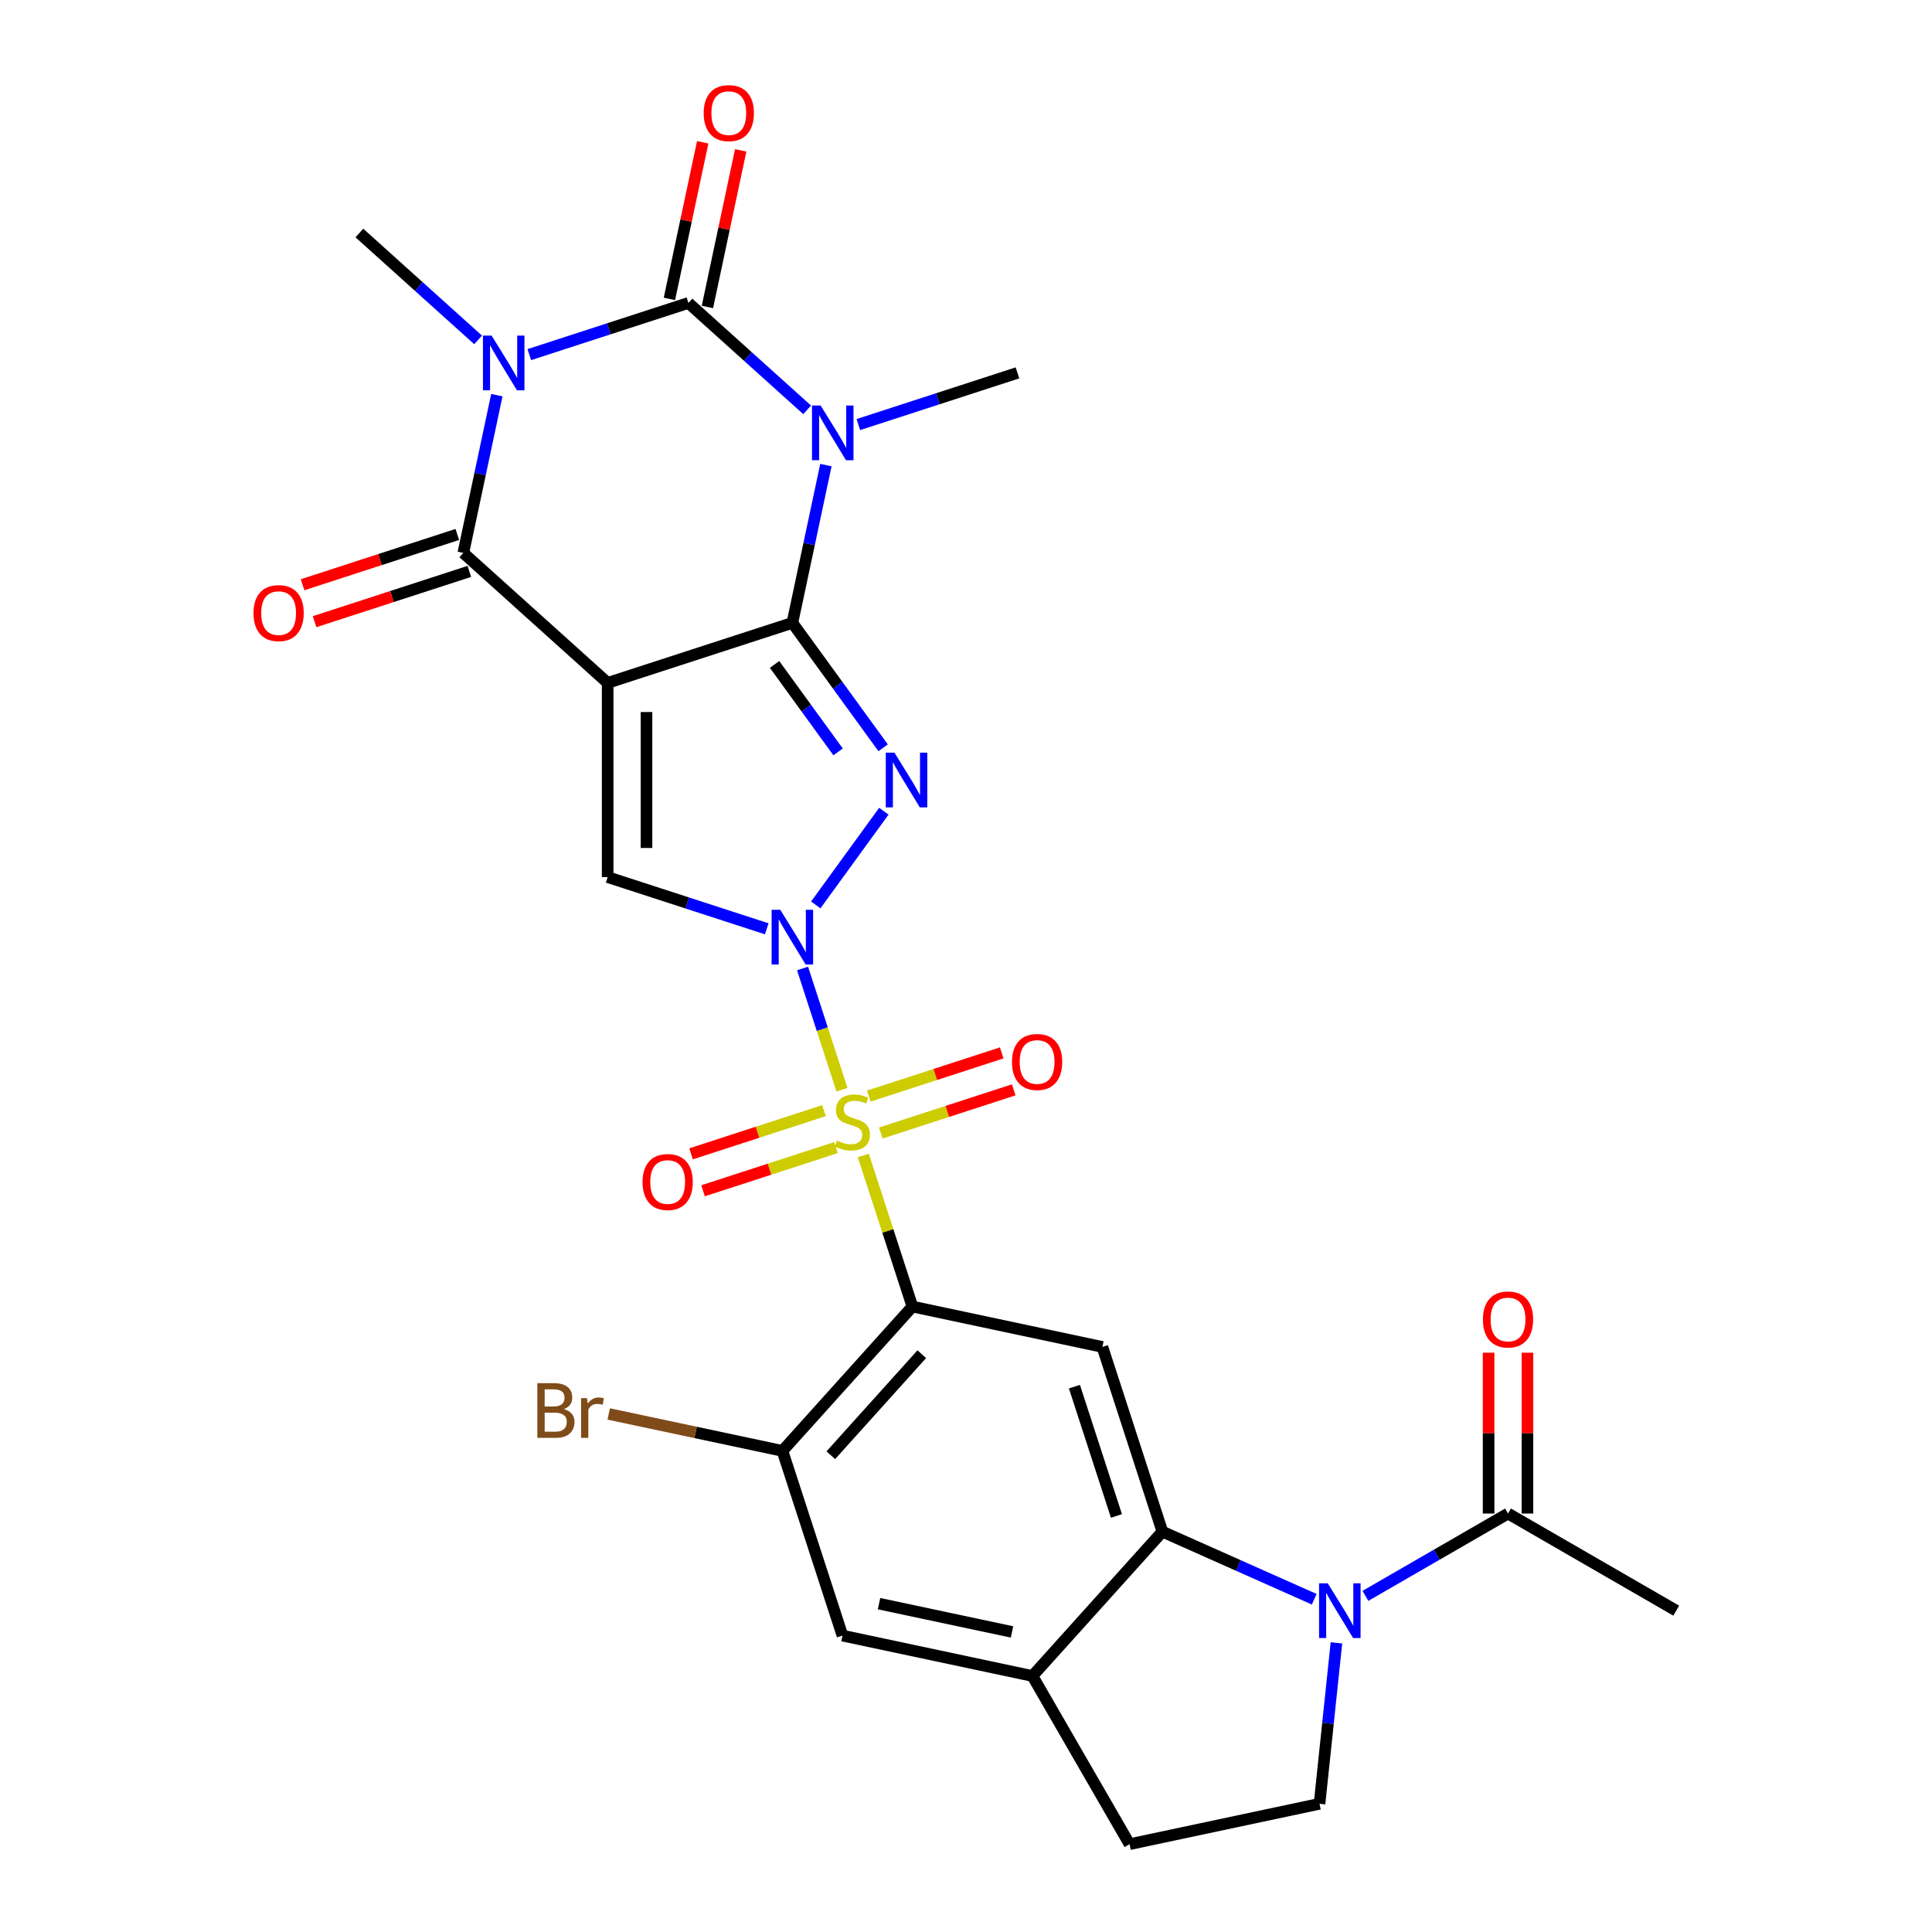 <?xml version='1.0' encoding='iso-8859-1'?>
<svg version='1.1' baseProfile='full'
              xmlns='http://www.w3.org/2000/svg'
                      xmlns:rdkit='http://www.rdkit.org/xml'
                      xmlns:xlink='http://www.w3.org/1999/xlink'
                  xml:space='preserve'
width='1000px' height='1000px' viewBox='0 0 1000 1000'>
<!-- END OF HEADER -->
<rect style='opacity:1.0;fill:#FFFFFF;stroke:none' width='1000' height='1000' x='0' y='0'> </rect>
<path class='bond-1' d='M 435.789,564.03 L 425.596,532.661' style='fill:none;fill-rule:evenodd;stroke:#CCCC00;stroke-width:6px;stroke-linecap:butt;stroke-linejoin:miter;stroke-opacity:1' />
<path class='bond-1' d='M 425.596,532.661 L 415.404,501.292' style='fill:none;fill-rule:evenodd;stroke:#0000FF;stroke-width:6px;stroke-linecap:butt;stroke-linejoin:miter;stroke-opacity:1' />
<path class='bond-8' d='M 446.844,598.056 L 459.551,637.164' style='fill:none;fill-rule:evenodd;stroke:#CCCC00;stroke-width:6px;stroke-linecap:butt;stroke-linejoin:miter;stroke-opacity:1' />
<path class='bond-8' d='M 459.551,637.164 L 472.258,676.271' style='fill:none;fill-rule:evenodd;stroke:#000000;stroke-width:6px;stroke-linecap:butt;stroke-linejoin:miter;stroke-opacity:1' />
<path class='bond-17' d='M 455.893,586.457 L 490.296,575.279' style='fill:none;fill-rule:evenodd;stroke:#CCCC00;stroke-width:6px;stroke-linecap:butt;stroke-linejoin:miter;stroke-opacity:1' />
<path class='bond-17' d='M 490.296,575.279 L 524.699,564.101' style='fill:none;fill-rule:evenodd;stroke:#FF0000;stroke-width:6px;stroke-linecap:butt;stroke-linejoin:miter;stroke-opacity:1' />
<path class='bond-17' d='M 449.68,567.336 L 484.083,556.157' style='fill:none;fill-rule:evenodd;stroke:#CCCC00;stroke-width:6px;stroke-linecap:butt;stroke-linejoin:miter;stroke-opacity:1' />
<path class='bond-17' d='M 484.083,556.157 L 518.486,544.979' style='fill:none;fill-rule:evenodd;stroke:#FF0000;stroke-width:6px;stroke-linecap:butt;stroke-linejoin:miter;stroke-opacity:1' />
<path class='bond-18' d='M 426.493,574.869 L 392.09,586.047' style='fill:none;fill-rule:evenodd;stroke:#CCCC00;stroke-width:6px;stroke-linecap:butt;stroke-linejoin:miter;stroke-opacity:1' />
<path class='bond-18' d='M 392.09,586.047 L 357.687,597.226' style='fill:none;fill-rule:evenodd;stroke:#FF0000;stroke-width:6px;stroke-linecap:butt;stroke-linejoin:miter;stroke-opacity:1' />
<path class='bond-18' d='M 432.706,593.991 L 398.303,605.169' style='fill:none;fill-rule:evenodd;stroke:#CCCC00;stroke-width:6px;stroke-linecap:butt;stroke-linejoin:miter;stroke-opacity:1' />
<path class='bond-18' d='M 398.303,605.169 L 363.9,616.347' style='fill:none;fill-rule:evenodd;stroke:#FF0000;stroke-width:6px;stroke-linecap:butt;stroke-linejoin:miter;stroke-opacity:1' />
<path class='bond-0' d='M 410.128,322.398 L 433.616,354.726' style='fill:none;fill-rule:evenodd;stroke:#000000;stroke-width:6px;stroke-linecap:butt;stroke-linejoin:miter;stroke-opacity:1' />
<path class='bond-0' d='M 433.616,354.726 L 457.103,387.054' style='fill:none;fill-rule:evenodd;stroke:#0000FF;stroke-width:6px;stroke-linecap:butt;stroke-linejoin:miter;stroke-opacity:1' />
<path class='bond-0' d='M 400.909,343.914 L 417.35,366.544' style='fill:none;fill-rule:evenodd;stroke:#000000;stroke-width:6px;stroke-linecap:butt;stroke-linejoin:miter;stroke-opacity:1' />
<path class='bond-0' d='M 417.35,366.544 L 433.791,389.173' style='fill:none;fill-rule:evenodd;stroke:#0000FF;stroke-width:6px;stroke-linecap:butt;stroke-linejoin:miter;stroke-opacity:1' />
<path class='bond-3' d='M 410.128,322.398 L 418.807,281.569' style='fill:none;fill-rule:evenodd;stroke:#000000;stroke-width:6px;stroke-linecap:butt;stroke-linejoin:miter;stroke-opacity:1' />
<path class='bond-3' d='M 418.807,281.569 L 427.485,240.74' style='fill:none;fill-rule:evenodd;stroke:#0000FF;stroke-width:6px;stroke-linecap:butt;stroke-linejoin:miter;stroke-opacity:1' />
<path class='bond-28' d='M 410.128,322.398 L 314.521,353.463' style='fill:none;fill-rule:evenodd;stroke:#000000;stroke-width:6px;stroke-linecap:butt;stroke-linejoin:miter;stroke-opacity:1' />
<path class='bond-4' d='M 422.242,468.382 L 457.478,419.885' style='fill:none;fill-rule:evenodd;stroke:#0000FF;stroke-width:6px;stroke-linecap:butt;stroke-linejoin:miter;stroke-opacity:1' />
<path class='bond-9' d='M 396.875,480.749 L 355.698,467.37' style='fill:none;fill-rule:evenodd;stroke:#0000FF;stroke-width:6px;stroke-linecap:butt;stroke-linejoin:miter;stroke-opacity:1' />
<path class='bond-9' d='M 355.698,467.37 L 314.521,453.991' style='fill:none;fill-rule:evenodd;stroke:#000000;stroke-width:6px;stroke-linecap:butt;stroke-linejoin:miter;stroke-opacity:1' />
<path class='bond-2' d='M 314.521,353.463 L 314.521,453.991' style='fill:none;fill-rule:evenodd;stroke:#000000;stroke-width:6px;stroke-linecap:butt;stroke-linejoin:miter;stroke-opacity:1' />
<path class='bond-2' d='M 334.626,368.542 L 334.626,438.912' style='fill:none;fill-rule:evenodd;stroke:#000000;stroke-width:6px;stroke-linecap:butt;stroke-linejoin:miter;stroke-opacity:1' />
<path class='bond-7' d='M 314.521,353.463 L 239.814,286.197' style='fill:none;fill-rule:evenodd;stroke:#000000;stroke-width:6px;stroke-linecap:butt;stroke-linejoin:miter;stroke-opacity:1' />
<path class='bond-6' d='M 417.776,212.134 L 387.049,184.468' style='fill:none;fill-rule:evenodd;stroke:#0000FF;stroke-width:6px;stroke-linecap:butt;stroke-linejoin:miter;stroke-opacity:1' />
<path class='bond-6' d='M 387.049,184.468 L 356.322,156.801' style='fill:none;fill-rule:evenodd;stroke:#000000;stroke-width:6px;stroke-linecap:butt;stroke-linejoin:miter;stroke-opacity:1' />
<path class='bond-24' d='M 444.282,219.761 L 485.46,206.382' style='fill:none;fill-rule:evenodd;stroke:#0000FF;stroke-width:6px;stroke-linecap:butt;stroke-linejoin:miter;stroke-opacity:1' />
<path class='bond-24' d='M 485.46,206.382 L 526.637,193.002' style='fill:none;fill-rule:evenodd;stroke:#000000;stroke-width:6px;stroke-linecap:butt;stroke-linejoin:miter;stroke-opacity:1' />
<path class='bond-5' d='M 257.171,204.539 L 248.492,245.368' style='fill:none;fill-rule:evenodd;stroke:#0000FF;stroke-width:6px;stroke-linecap:butt;stroke-linejoin:miter;stroke-opacity:1' />
<path class='bond-5' d='M 248.492,245.368 L 239.814,286.197' style='fill:none;fill-rule:evenodd;stroke:#000000;stroke-width:6px;stroke-linecap:butt;stroke-linejoin:miter;stroke-opacity:1' />
<path class='bond-25' d='M 247.462,175.933 L 216.735,148.266' style='fill:none;fill-rule:evenodd;stroke:#0000FF;stroke-width:6px;stroke-linecap:butt;stroke-linejoin:miter;stroke-opacity:1' />
<path class='bond-25' d='M 216.735,148.266 L 186.008,120.6' style='fill:none;fill-rule:evenodd;stroke:#000000;stroke-width:6px;stroke-linecap:butt;stroke-linejoin:miter;stroke-opacity:1' />
<path class='bond-31' d='M 273.968,183.56 L 315.145,170.18' style='fill:none;fill-rule:evenodd;stroke:#0000FF;stroke-width:6px;stroke-linecap:butt;stroke-linejoin:miter;stroke-opacity:1' />
<path class='bond-31' d='M 315.145,170.18 L 356.322,156.801' style='fill:none;fill-rule:evenodd;stroke:#000000;stroke-width:6px;stroke-linecap:butt;stroke-linejoin:miter;stroke-opacity:1' />
<path class='bond-20' d='M 366.156,158.891 L 374.77,118.362' style='fill:none;fill-rule:evenodd;stroke:#000000;stroke-width:6px;stroke-linecap:butt;stroke-linejoin:miter;stroke-opacity:1' />
<path class='bond-20' d='M 374.77,118.362 L 383.385,77.833' style='fill:none;fill-rule:evenodd;stroke:#FF0000;stroke-width:6px;stroke-linecap:butt;stroke-linejoin:miter;stroke-opacity:1' />
<path class='bond-20' d='M 346.489,154.711 L 355.104,114.182' style='fill:none;fill-rule:evenodd;stroke:#000000;stroke-width:6px;stroke-linecap:butt;stroke-linejoin:miter;stroke-opacity:1' />
<path class='bond-20' d='M 355.104,114.182 L 363.719,73.653' style='fill:none;fill-rule:evenodd;stroke:#FF0000;stroke-width:6px;stroke-linecap:butt;stroke-linejoin:miter;stroke-opacity:1' />
<path class='bond-21' d='M 236.707,276.636 L 196.66,289.648' style='fill:none;fill-rule:evenodd;stroke:#000000;stroke-width:6px;stroke-linecap:butt;stroke-linejoin:miter;stroke-opacity:1' />
<path class='bond-21' d='M 196.66,289.648 L 156.613,302.66' style='fill:none;fill-rule:evenodd;stroke:#FF0000;stroke-width:6px;stroke-linecap:butt;stroke-linejoin:miter;stroke-opacity:1' />
<path class='bond-21' d='M 242.92,295.758 L 202.873,308.77' style='fill:none;fill-rule:evenodd;stroke:#000000;stroke-width:6px;stroke-linecap:butt;stroke-linejoin:miter;stroke-opacity:1' />
<path class='bond-21' d='M 202.873,308.77 L 162.826,321.782' style='fill:none;fill-rule:evenodd;stroke:#FF0000;stroke-width:6px;stroke-linecap:butt;stroke-linejoin:miter;stroke-opacity:1' />
<path class='bond-12' d='M 472.258,676.271 L 570.589,697.172' style='fill:none;fill-rule:evenodd;stroke:#000000;stroke-width:6px;stroke-linecap:butt;stroke-linejoin:miter;stroke-opacity:1' />
<path class='bond-13' d='M 472.258,676.271 L 404.992,750.977' style='fill:none;fill-rule:evenodd;stroke:#000000;stroke-width:6px;stroke-linecap:butt;stroke-linejoin:miter;stroke-opacity:1' />
<path class='bond-13' d='M 477.109,700.93 L 430.023,753.225' style='fill:none;fill-rule:evenodd;stroke:#000000;stroke-width:6px;stroke-linecap:butt;stroke-linejoin:miter;stroke-opacity:1' />
<path class='bond-10' d='M 680.237,827.767 L 640.945,810.273' style='fill:none;fill-rule:evenodd;stroke:#0000FF;stroke-width:6px;stroke-linecap:butt;stroke-linejoin:miter;stroke-opacity:1' />
<path class='bond-10' d='M 640.945,810.273 L 601.654,792.779' style='fill:none;fill-rule:evenodd;stroke:#000000;stroke-width:6px;stroke-linecap:butt;stroke-linejoin:miter;stroke-opacity:1' />
<path class='bond-15' d='M 706.743,826.016 L 743.647,804.71' style='fill:none;fill-rule:evenodd;stroke:#0000FF;stroke-width:6px;stroke-linecap:butt;stroke-linejoin:miter;stroke-opacity:1' />
<path class='bond-15' d='M 743.647,804.71 L 780.55,783.404' style='fill:none;fill-rule:evenodd;stroke:#000000;stroke-width:6px;stroke-linecap:butt;stroke-linejoin:miter;stroke-opacity:1' />
<path class='bond-16' d='M 691.738,850.341 L 687.36,891.993' style='fill:none;fill-rule:evenodd;stroke:#0000FF;stroke-width:6px;stroke-linecap:butt;stroke-linejoin:miter;stroke-opacity:1' />
<path class='bond-16' d='M 687.36,891.993 L 682.982,933.645' style='fill:none;fill-rule:evenodd;stroke:#000000;stroke-width:6px;stroke-linecap:butt;stroke-linejoin:miter;stroke-opacity:1' />
<path class='bond-11' d='M 601.654,792.779 L 570.589,697.172' style='fill:none;fill-rule:evenodd;stroke:#000000;stroke-width:6px;stroke-linecap:butt;stroke-linejoin:miter;stroke-opacity:1' />
<path class='bond-11' d='M 577.872,784.651 L 556.127,717.726' style='fill:none;fill-rule:evenodd;stroke:#000000;stroke-width:6px;stroke-linecap:butt;stroke-linejoin:miter;stroke-opacity:1' />
<path class='bond-29' d='M 601.654,792.779 L 534.387,867.486' style='fill:none;fill-rule:evenodd;stroke:#000000;stroke-width:6px;stroke-linecap:butt;stroke-linejoin:miter;stroke-opacity:1' />
<path class='bond-19' d='M 404.992,750.977 L 436.056,846.585' style='fill:none;fill-rule:evenodd;stroke:#000000;stroke-width:6px;stroke-linecap:butt;stroke-linejoin:miter;stroke-opacity:1' />
<path class='bond-26' d='M 404.992,750.977 L 360.033,741.421' style='fill:none;fill-rule:evenodd;stroke:#000000;stroke-width:6px;stroke-linecap:butt;stroke-linejoin:miter;stroke-opacity:1' />
<path class='bond-26' d='M 360.033,741.421 L 315.074,731.865' style='fill:none;fill-rule:evenodd;stroke:#7F4C19;stroke-width:6px;stroke-linecap:butt;stroke-linejoin:miter;stroke-opacity:1' />
<path class='bond-14' d='M 534.387,867.486 L 436.056,846.585' style='fill:none;fill-rule:evenodd;stroke:#000000;stroke-width:6px;stroke-linecap:butt;stroke-linejoin:miter;stroke-opacity:1' />
<path class='bond-14' d='M 523.818,844.685 L 454.986,830.054' style='fill:none;fill-rule:evenodd;stroke:#000000;stroke-width:6px;stroke-linecap:butt;stroke-linejoin:miter;stroke-opacity:1' />
<path class='bond-22' d='M 534.387,867.486 L 584.651,954.545' style='fill:none;fill-rule:evenodd;stroke:#000000;stroke-width:6px;stroke-linecap:butt;stroke-linejoin:miter;stroke-opacity:1' />
<path class='bond-23' d='M 790.603,783.404 L 790.603,741.776' style='fill:none;fill-rule:evenodd;stroke:#000000;stroke-width:6px;stroke-linecap:butt;stroke-linejoin:miter;stroke-opacity:1' />
<path class='bond-23' d='M 790.603,741.776 L 790.603,700.149' style='fill:none;fill-rule:evenodd;stroke:#FF0000;stroke-width:6px;stroke-linecap:butt;stroke-linejoin:miter;stroke-opacity:1' />
<path class='bond-23' d='M 770.497,783.404 L 770.497,741.776' style='fill:none;fill-rule:evenodd;stroke:#000000;stroke-width:6px;stroke-linecap:butt;stroke-linejoin:miter;stroke-opacity:1' />
<path class='bond-23' d='M 770.497,741.776 L 770.497,700.149' style='fill:none;fill-rule:evenodd;stroke:#FF0000;stroke-width:6px;stroke-linecap:butt;stroke-linejoin:miter;stroke-opacity:1' />
<path class='bond-27' d='M 780.55,783.404 L 867.609,833.668' style='fill:none;fill-rule:evenodd;stroke:#000000;stroke-width:6px;stroke-linecap:butt;stroke-linejoin:miter;stroke-opacity:1' />
<path class='bond-30' d='M 682.982,933.645 L 584.651,954.545' style='fill:none;fill-rule:evenodd;stroke:#000000;stroke-width:6px;stroke-linecap:butt;stroke-linejoin:miter;stroke-opacity:1' />
<path  class='atom-0' d='M 433.193 590.383
Q 433.513 590.503, 434.833 591.063
Q 436.153 591.623, 437.593 591.983
Q 439.073 592.303, 440.513 592.303
Q 443.193 592.303, 444.753 591.023
Q 446.313 589.703, 446.313 587.423
Q 446.313 585.863, 445.513 584.903
Q 444.753 583.943, 443.553 583.423
Q 442.353 582.903, 440.353 582.303
Q 437.833 581.543, 436.313 580.823
Q 434.833 580.103, 433.753 578.583
Q 432.713 577.063, 432.713 574.503
Q 432.713 570.943, 435.113 568.743
Q 437.553 566.543, 442.353 566.543
Q 445.633 566.543, 449.353 568.103
L 448.433 571.183
Q 445.033 569.783, 442.473 569.783
Q 439.713 569.783, 438.193 570.943
Q 436.673 572.063, 436.713 574.023
Q 436.713 575.543, 437.473 576.463
Q 438.273 577.383, 439.393 577.903
Q 440.553 578.423, 442.473 579.023
Q 445.033 579.823, 446.553 580.623
Q 448.073 581.423, 449.153 583.063
Q 450.273 584.663, 450.273 587.423
Q 450.273 591.343, 447.633 593.463
Q 445.033 595.543, 440.673 595.543
Q 438.153 595.543, 436.233 594.983
Q 434.353 594.463, 432.113 593.543
L 433.193 590.383
' fill='#CCCC00'/>
<path  class='atom-2' d='M 403.868 470.896
L 413.148 485.896
Q 414.068 487.376, 415.548 490.056
Q 417.028 492.736, 417.108 492.896
L 417.108 470.896
L 420.868 470.896
L 420.868 499.216
L 416.988 499.216
L 407.028 482.816
Q 405.868 480.896, 404.628 478.696
Q 403.428 476.496, 403.068 475.816
L 403.068 499.216
L 399.388 499.216
L 399.388 470.896
L 403.868 470.896
' fill='#0000FF'/>
<path  class='atom-4' d='M 424.769 209.907
L 434.049 224.907
Q 434.969 226.387, 436.449 229.067
Q 437.929 231.747, 438.009 231.907
L 438.009 209.907
L 441.769 209.907
L 441.769 238.227
L 437.889 238.227
L 427.929 221.827
Q 426.769 219.907, 425.529 217.707
Q 424.329 215.507, 423.969 214.827
L 423.969 238.227
L 420.289 238.227
L 420.289 209.907
L 424.769 209.907
' fill='#0000FF'/>
<path  class='atom-5' d='M 462.957 389.567
L 472.237 404.567
Q 473.157 406.047, 474.637 408.727
Q 476.117 411.407, 476.197 411.567
L 476.197 389.567
L 479.957 389.567
L 479.957 417.887
L 476.077 417.887
L 466.117 401.487
Q 464.957 399.567, 463.717 397.367
Q 462.517 395.167, 462.157 394.487
L 462.157 417.887
L 458.477 417.887
L 458.477 389.567
L 462.957 389.567
' fill='#0000FF'/>
<path  class='atom-6' d='M 254.455 173.706
L 263.735 188.706
Q 264.655 190.186, 266.135 192.866
Q 267.615 195.546, 267.695 195.706
L 267.695 173.706
L 271.455 173.706
L 271.455 202.026
L 267.575 202.026
L 257.615 185.626
Q 256.455 183.706, 255.215 181.506
Q 254.015 179.306, 253.655 178.626
L 253.655 202.026
L 249.975 202.026
L 249.975 173.706
L 254.455 173.706
' fill='#0000FF'/>
<path  class='atom-11' d='M 687.23 819.508
L 696.51 834.508
Q 697.43 835.988, 698.91 838.668
Q 700.39 841.348, 700.47 841.508
L 700.47 819.508
L 704.23 819.508
L 704.23 847.828
L 700.35 847.828
L 690.39 831.428
Q 689.23 829.508, 687.99 827.308
Q 686.79 825.108, 686.43 824.428
L 686.43 847.828
L 682.75 847.828
L 682.75 819.508
L 687.23 819.508
' fill='#0000FF'/>
<path  class='atom-18' d='M 523.801 549.678
Q 523.801 542.878, 527.161 539.078
Q 530.521 535.278, 536.801 535.278
Q 543.081 535.278, 546.441 539.078
Q 549.801 542.878, 549.801 549.678
Q 549.801 556.558, 546.401 560.478
Q 543.001 564.358, 536.801 564.358
Q 530.561 564.358, 527.161 560.478
Q 523.801 556.598, 523.801 549.678
M 536.801 561.158
Q 541.121 561.158, 543.441 558.278
Q 545.801 555.358, 545.801 549.678
Q 545.801 544.118, 543.441 541.318
Q 541.121 538.478, 536.801 538.478
Q 532.481 538.478, 530.121 541.278
Q 527.801 544.078, 527.801 549.678
Q 527.801 555.398, 530.121 558.278
Q 532.481 561.158, 536.801 561.158
' fill='#FF0000'/>
<path  class='atom-19' d='M 332.585 611.808
Q 332.585 605.008, 335.945 601.208
Q 339.305 597.408, 345.585 597.408
Q 351.865 597.408, 355.225 601.208
Q 358.585 605.008, 358.585 611.808
Q 358.585 618.688, 355.185 622.608
Q 351.785 626.488, 345.585 626.488
Q 339.345 626.488, 335.945 622.608
Q 332.585 618.728, 332.585 611.808
M 345.585 623.288
Q 349.905 623.288, 352.225 620.408
Q 354.585 617.488, 354.585 611.808
Q 354.585 606.248, 352.225 603.448
Q 349.905 600.608, 345.585 600.608
Q 341.265 600.608, 338.905 603.408
Q 336.585 606.208, 336.585 611.808
Q 336.585 617.528, 338.905 620.408
Q 341.265 623.288, 345.585 623.288
' fill='#FF0000'/>
<path  class='atom-21' d='M 364.223 58.55
Q 364.223 51.75, 367.583 47.95
Q 370.943 44.15, 377.223 44.15
Q 383.503 44.15, 386.863 47.95
Q 390.223 51.75, 390.223 58.55
Q 390.223 65.43, 386.823 69.35
Q 383.423 73.23, 377.223 73.23
Q 370.983 73.23, 367.583 69.35
Q 364.223 65.47, 364.223 58.55
M 377.223 70.03
Q 381.543 70.03, 383.863 67.15
Q 386.223 64.23, 386.223 58.55
Q 386.223 52.99, 383.863 50.19
Q 381.543 47.35, 377.223 47.35
Q 372.903 47.35, 370.543 50.15
Q 368.223 52.95, 368.223 58.55
Q 368.223 64.27, 370.543 67.15
Q 372.903 70.03, 377.223 70.03
' fill='#FF0000'/>
<path  class='atom-22' d='M 131.206 317.342
Q 131.206 310.542, 134.566 306.742
Q 137.926 302.942, 144.206 302.942
Q 150.486 302.942, 153.846 306.742
Q 157.206 310.542, 157.206 317.342
Q 157.206 324.222, 153.806 328.142
Q 150.406 332.022, 144.206 332.022
Q 137.966 332.022, 134.566 328.142
Q 131.206 324.262, 131.206 317.342
M 144.206 328.822
Q 148.526 328.822, 150.846 325.942
Q 153.206 323.022, 153.206 317.342
Q 153.206 311.782, 150.846 308.982
Q 148.526 306.142, 144.206 306.142
Q 139.886 306.142, 137.526 308.942
Q 135.206 311.742, 135.206 317.342
Q 135.206 323.062, 137.526 325.942
Q 139.886 328.822, 144.206 328.822
' fill='#FF0000'/>
<path  class='atom-24' d='M 767.55 682.956
Q 767.55 676.156, 770.91 672.356
Q 774.27 668.556, 780.55 668.556
Q 786.83 668.556, 790.19 672.356
Q 793.55 676.156, 793.55 682.956
Q 793.55 689.836, 790.15 693.756
Q 786.75 697.636, 780.55 697.636
Q 774.31 697.636, 770.91 693.756
Q 767.55 689.876, 767.55 682.956
M 780.55 694.436
Q 784.87 694.436, 787.19 691.556
Q 789.55 688.636, 789.55 682.956
Q 789.55 677.396, 787.19 674.596
Q 784.87 671.756, 780.55 671.756
Q 776.23 671.756, 773.87 674.556
Q 771.55 677.356, 771.55 682.956
Q 771.55 688.676, 773.87 691.556
Q 776.23 694.436, 780.55 694.436
' fill='#FF0000'/>
<path  class='atom-27' d='M 291.881 729.357
Q 294.601 730.117, 295.961 731.797
Q 297.361 733.437, 297.361 735.877
Q 297.361 739.797, 294.841 742.037
Q 292.361 744.237, 287.641 744.237
L 278.121 744.237
L 278.121 715.917
L 286.481 715.917
Q 291.321 715.917, 293.761 717.877
Q 296.201 719.837, 296.201 723.437
Q 296.201 727.717, 291.881 729.357
M 281.921 719.117
L 281.921 727.997
L 286.481 727.997
Q 289.281 727.997, 290.721 726.877
Q 292.201 725.717, 292.201 723.437
Q 292.201 719.117, 286.481 719.117
L 281.921 719.117
M 287.641 741.037
Q 290.401 741.037, 291.881 739.717
Q 293.361 738.397, 293.361 735.877
Q 293.361 733.557, 291.721 732.397
Q 290.121 731.197, 287.041 731.197
L 281.921 731.197
L 281.921 741.037
L 287.641 741.037
' fill='#7F4C19'/>
<path  class='atom-27' d='M 303.801 723.677
L 304.241 726.517
Q 306.401 723.317, 309.921 723.317
Q 311.041 723.317, 312.561 723.717
L 311.961 727.077
Q 310.241 726.677, 309.281 726.677
Q 307.601 726.677, 306.481 727.357
Q 305.401 727.997, 304.521 729.557
L 304.521 744.237
L 300.761 744.237
L 300.761 723.677
L 303.801 723.677
' fill='#7F4C19'/>
</svg>
